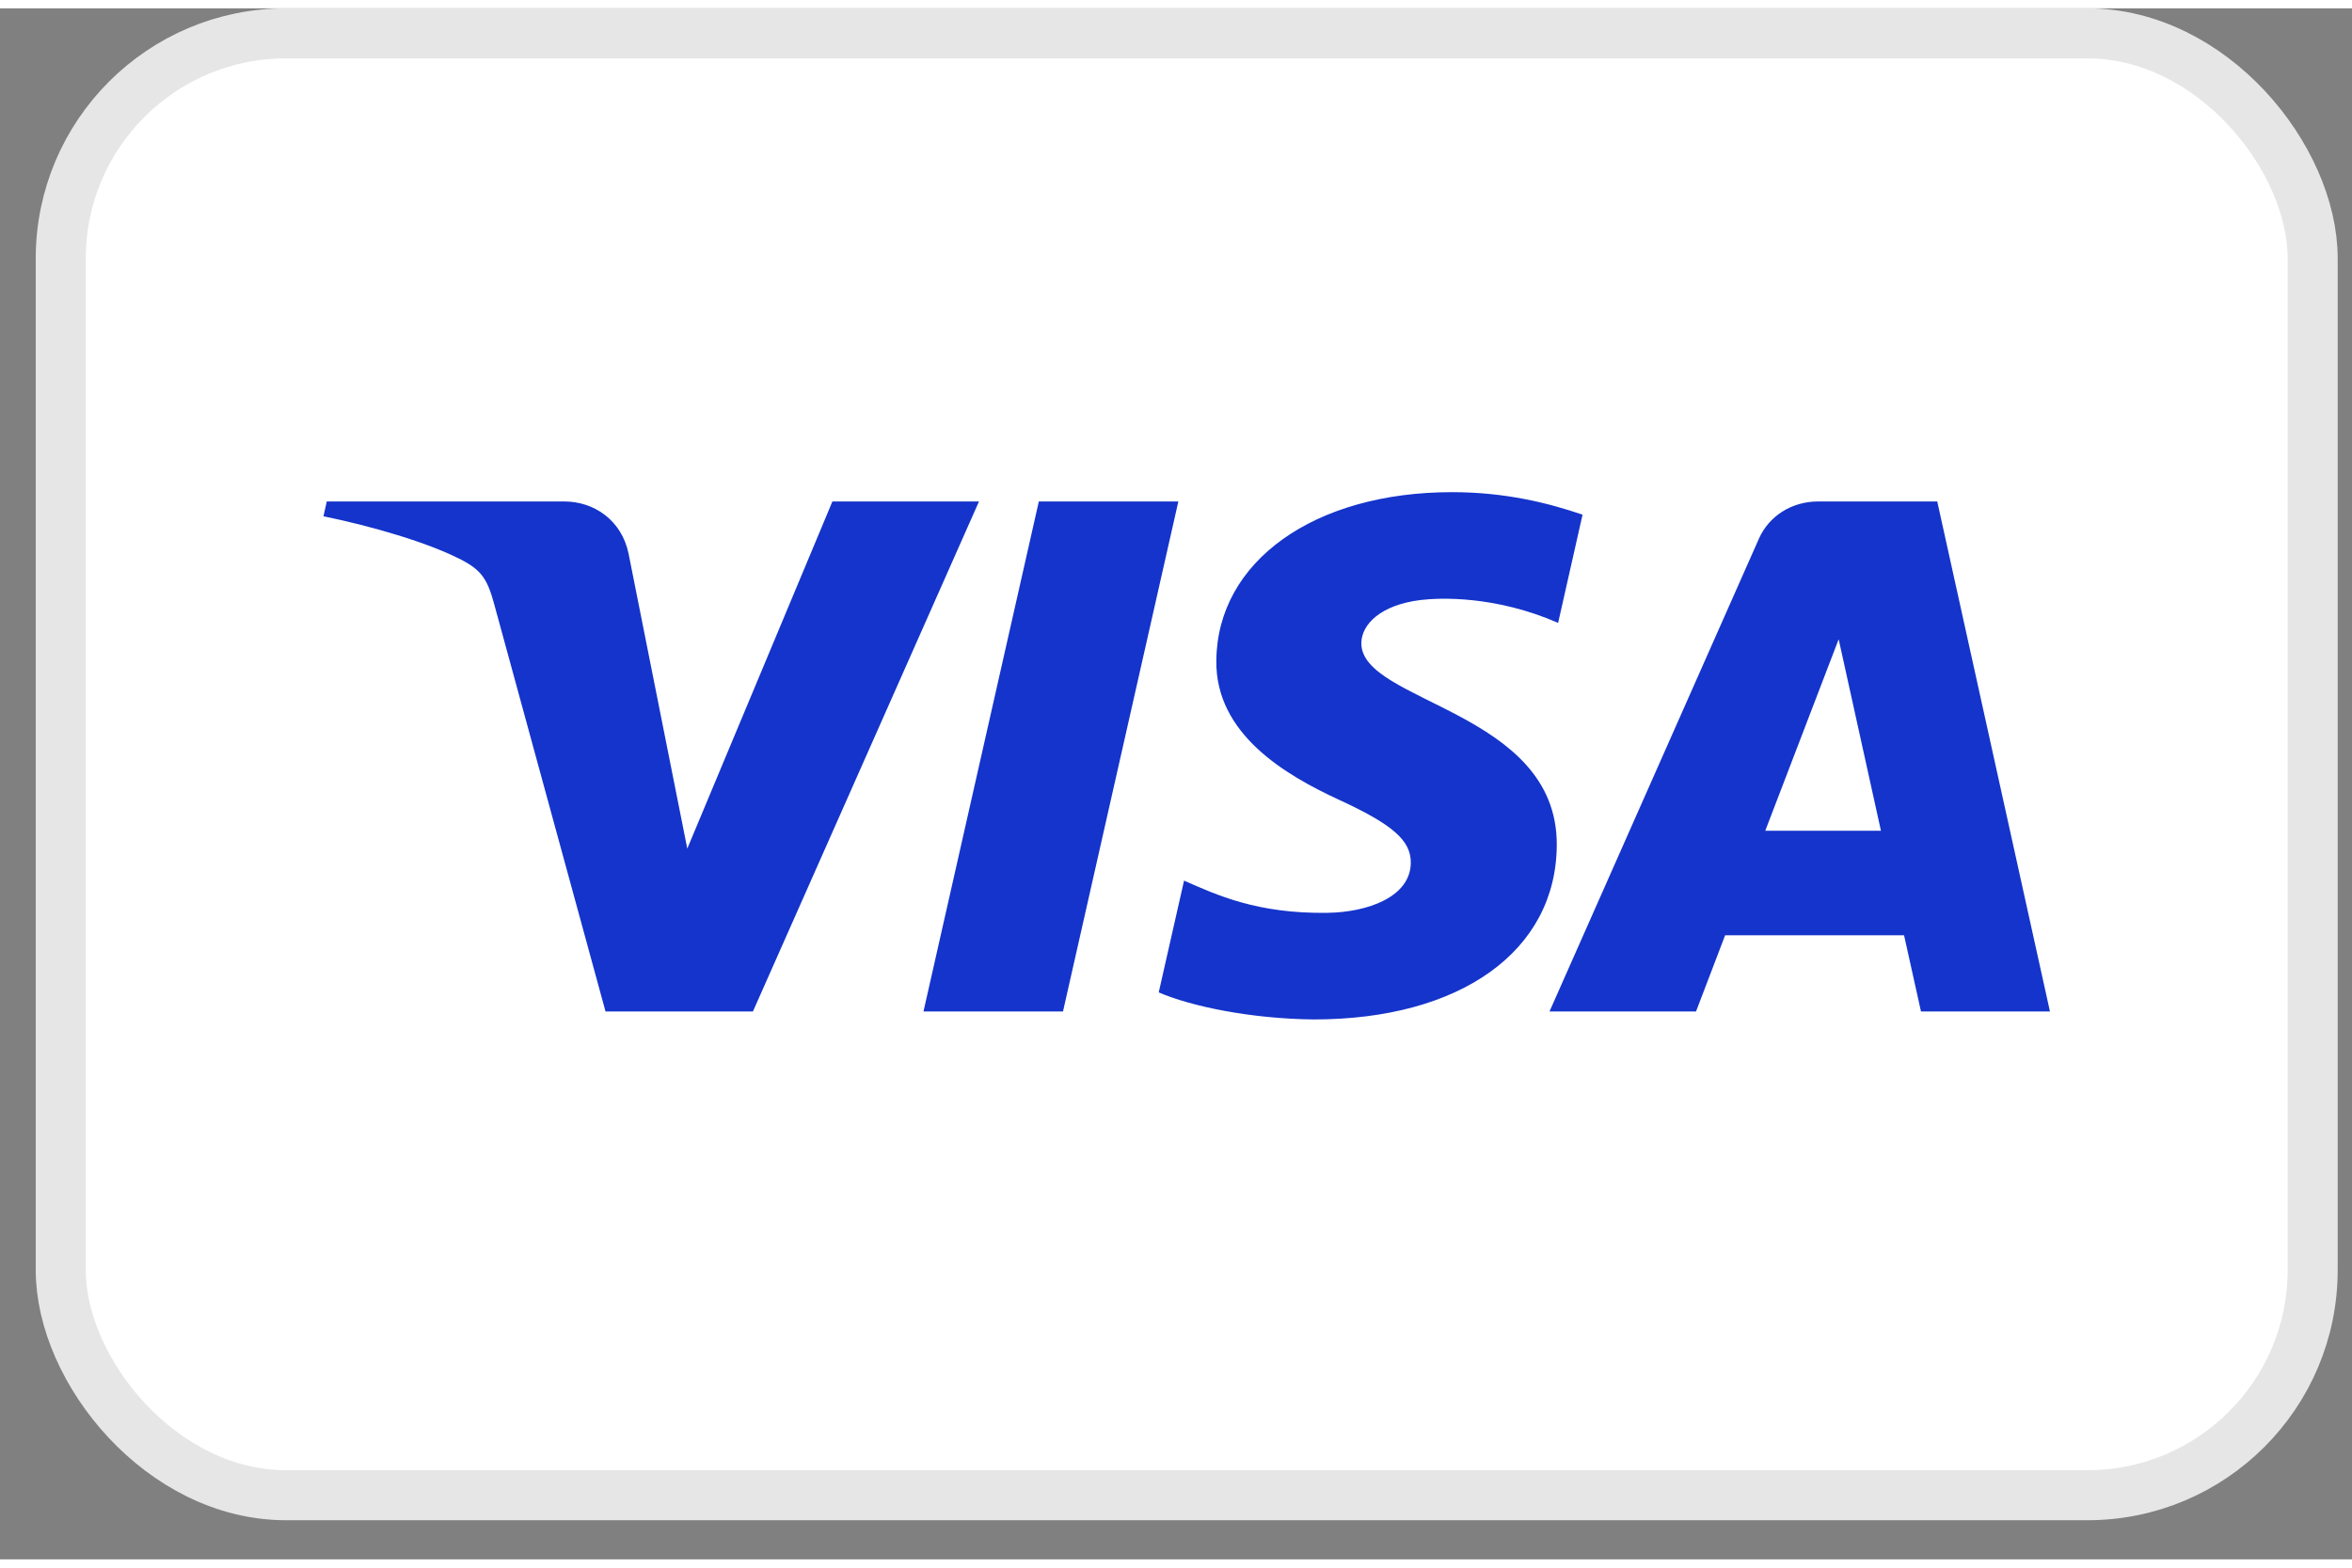 <svg width="63" height="42" viewBox="0 0 47 31" fill="none" xmlns="http://www.w3.org/2000/svg">
<rect x="0" y="0" width="47" height="31" fill="#808080" stroke="none"/>
<rect x="1.214" y="0.5" width="45" height="29.218" rx="4.5" fill="white"/>
<path d="M23.547 9.856L21.242 20.049H18.454L20.759 9.856H23.547ZM35.275 16.438L36.742 12.61L37.587 16.438H35.275ZM38.387 20.049H40.964L38.712 9.856H36.334C35.799 9.856 35.347 10.15 35.147 10.603L30.964 20.049H33.892L34.473 18.527H38.049L38.387 20.049ZM31.109 16.721C31.121 14.031 27.178 13.882 27.204 12.68C27.212 12.315 27.581 11.926 28.386 11.826C28.785 11.778 29.887 11.738 31.136 12.283L31.624 10.12C30.953 9.891 30.09 9.67 29.016 9.67C26.26 9.67 24.322 11.054 24.306 13.039C24.288 14.507 25.691 15.325 26.745 15.813C27.833 16.313 28.197 16.633 28.192 17.08C28.184 17.764 27.325 18.067 26.524 18.078C25.122 18.099 24.309 17.719 23.661 17.434L23.155 19.668C23.808 19.951 25.01 20.197 26.255 20.209C29.185 20.209 31.1 18.841 31.109 16.721ZM19.563 9.856L15.046 20.049H12.1L9.877 11.914C9.742 11.414 9.624 11.23 9.214 11.019C8.544 10.674 7.437 10.352 6.464 10.152L6.53 9.856H11.274C11.878 9.856 12.422 10.236 12.56 10.895L13.734 16.794L16.634 9.856H19.563Z" fill="#1434CB"/>
<rect x="1.214" y="0.5" width="45" height="29.218" rx="4.5" stroke="#E6E6E6"/>
</svg>
